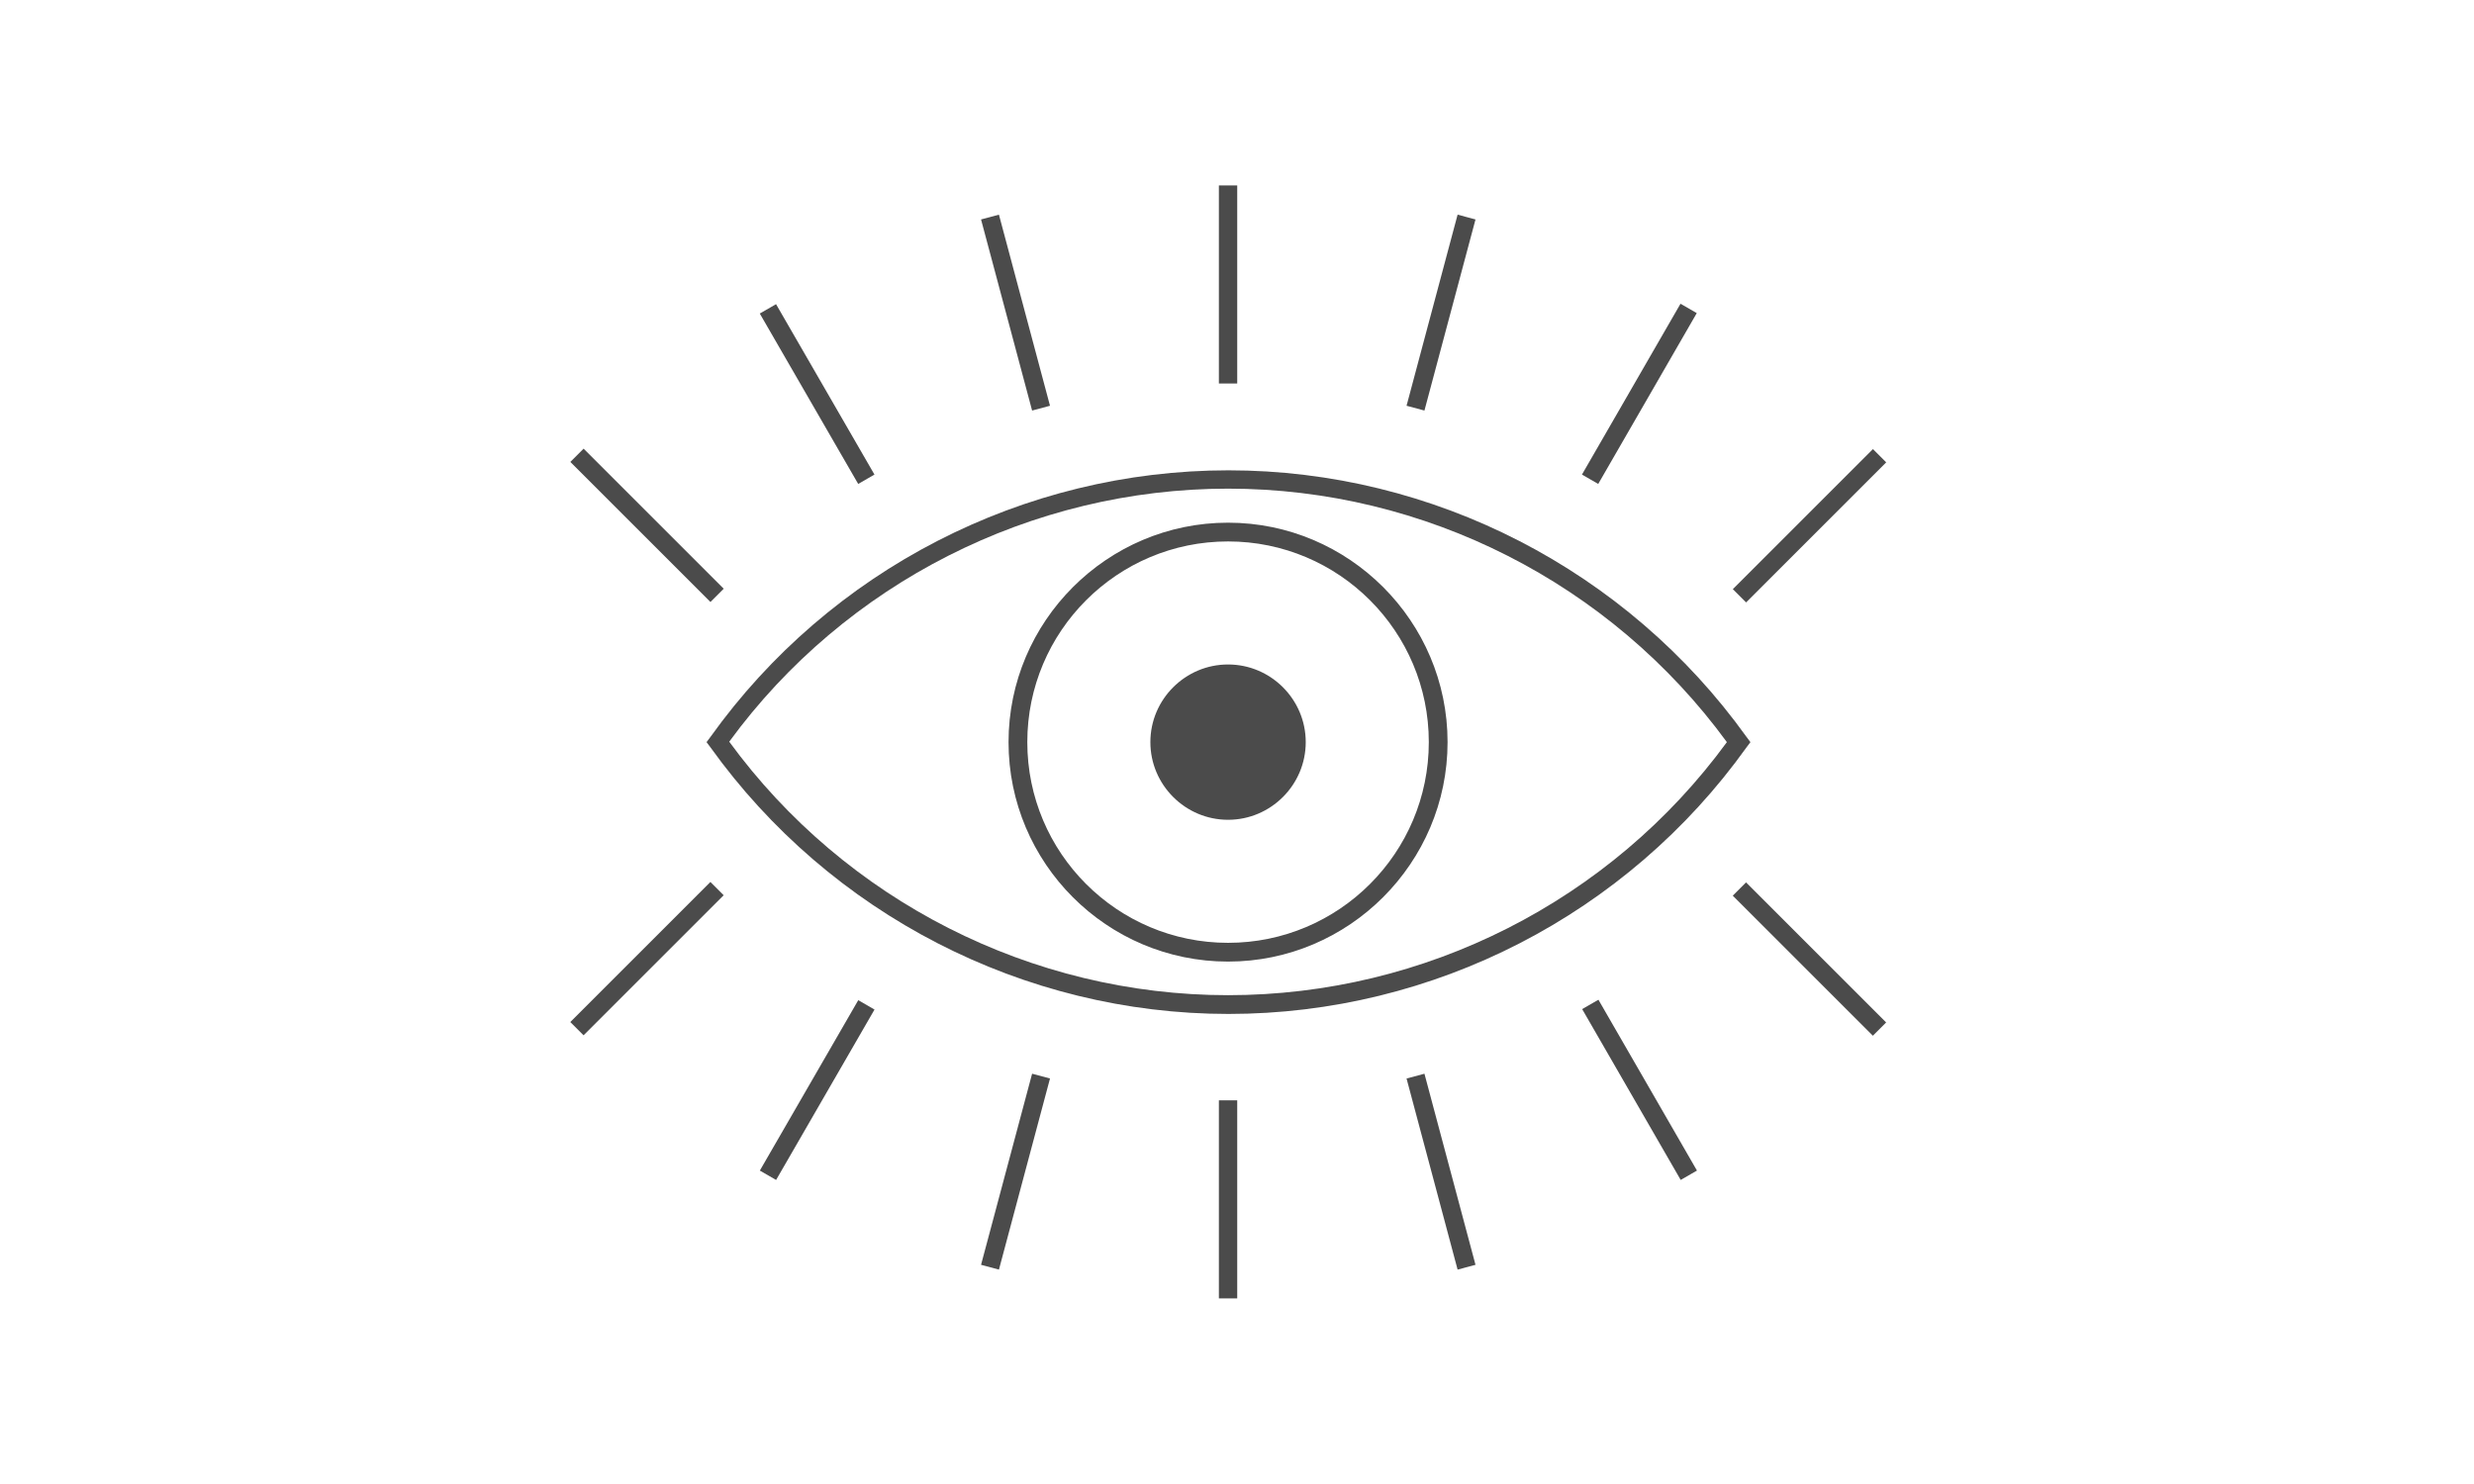 <?xml version="1.0" encoding="UTF-8"?>
<svg id="Layer_1" data-name="Layer 1" xmlns="http://www.w3.org/2000/svg" viewBox="0 0 56.69 34.02">
  <defs>
    <style>
      .cls-1 {
        fill: #4b4b4b;
      }
    </style>
  </defs>
  <path class="cls-1" d="M16.19,17.01l.09.12c2.74,3.82,7.17,6.11,11.87,6.11s9.13-2.28,11.87-6.11l.09-.12-.09-.12c-2.74-3.82-7.17-6.11-11.87-6.11s-9.13,2.28-11.87,6.11l-.09.12ZM28.14,11.2c4.51,0,8.77,2.17,11.43,5.81-2.66,3.64-6.92,5.8-11.43,5.8s-8.77-2.17-11.43-5.81c2.66-3.64,6.93-5.8,11.43-5.8Z"/>
  <path class="cls-1" d="M28.14,22.04c2.77,0,5.03-2.26,5.03-5.03s-2.26-5.03-5.03-5.03-5.03,2.26-5.03,5.03,2.25,5.03,5.03,5.03ZM28.14,12.41c2.54,0,4.6,2.06,4.6,4.6s-2.06,4.6-4.6,4.6-4.6-2.06-4.6-4.6,2.06-4.6,4.6-4.6Z"/>
  <path class="cls-1" d="M28.14,18.79c.98,0,1.78-.8,1.78-1.78s-.8-1.78-1.78-1.78-1.78.8-1.78,1.78.8,1.78,1.78,1.78Z"/>
  <rect class="cls-1" x="39.19" y="11.83" width="4.54" height=".43" transform="translate(3.63 32.85) rotate(-45)"/>
  <rect class="cls-1" x="35.31" y="8.82" width="4.52" height=".43" transform="translate(10.97 37.06) rotate(-60.03)"/>
  <polygon class="cls-1" points="33.81 5.03 33.4 4.92 32.23 9.3 32.64 9.41 33.81 5.03"/>
  <rect class="cls-1" x="27.93" y="4.25" width=".42" height="4.54"/>
  <rect class="cls-1" x="14.61" y="9.77" width=".43" height="4.54" transform="translate(-4.17 14.01) rotate(-45)"/>
  <rect class="cls-1" x="18.51" y="6.78" width=".43" height="4.51" transform="translate(-2.01 10.57) rotate(-30)"/>
  <polygon class="cls-1" points="24.06 9.3 22.89 4.92 22.48 5.03 23.65 9.41 24.06 9.3"/>
  <rect class="cls-1" x="12.56" y="21.76" width="4.54" height=".43" transform="translate(-11.2 16.92) rotate(-45)"/>
  <rect class="cls-1" x="16.46" y="24.77" width="4.51" height=".43" transform="translate(-12.27 28.7) rotate(-60)"/>
  <polygon class="cls-1" points="23.65 24.61 22.48 28.99 22.89 29.1 24.06 24.72 23.65 24.61"/>
  <rect class="cls-1" x="27.93" y="25.22" width=".42" height="4.54"/>
  <rect class="cls-1" x="41.25" y="19.71" width=".43" height="4.54" transform="translate(-3.4 35.76) rotate(-45)"/>
  <rect class="cls-1" x="37.36" y="22.72" width=".43" height="4.52" transform="translate(-7.46 22.11) rotate(-29.97)"/>
  <polygon class="cls-1" points="32.64 24.61 32.23 24.72 33.4 29.1 33.81 28.99 32.64 24.61"/>
</svg>